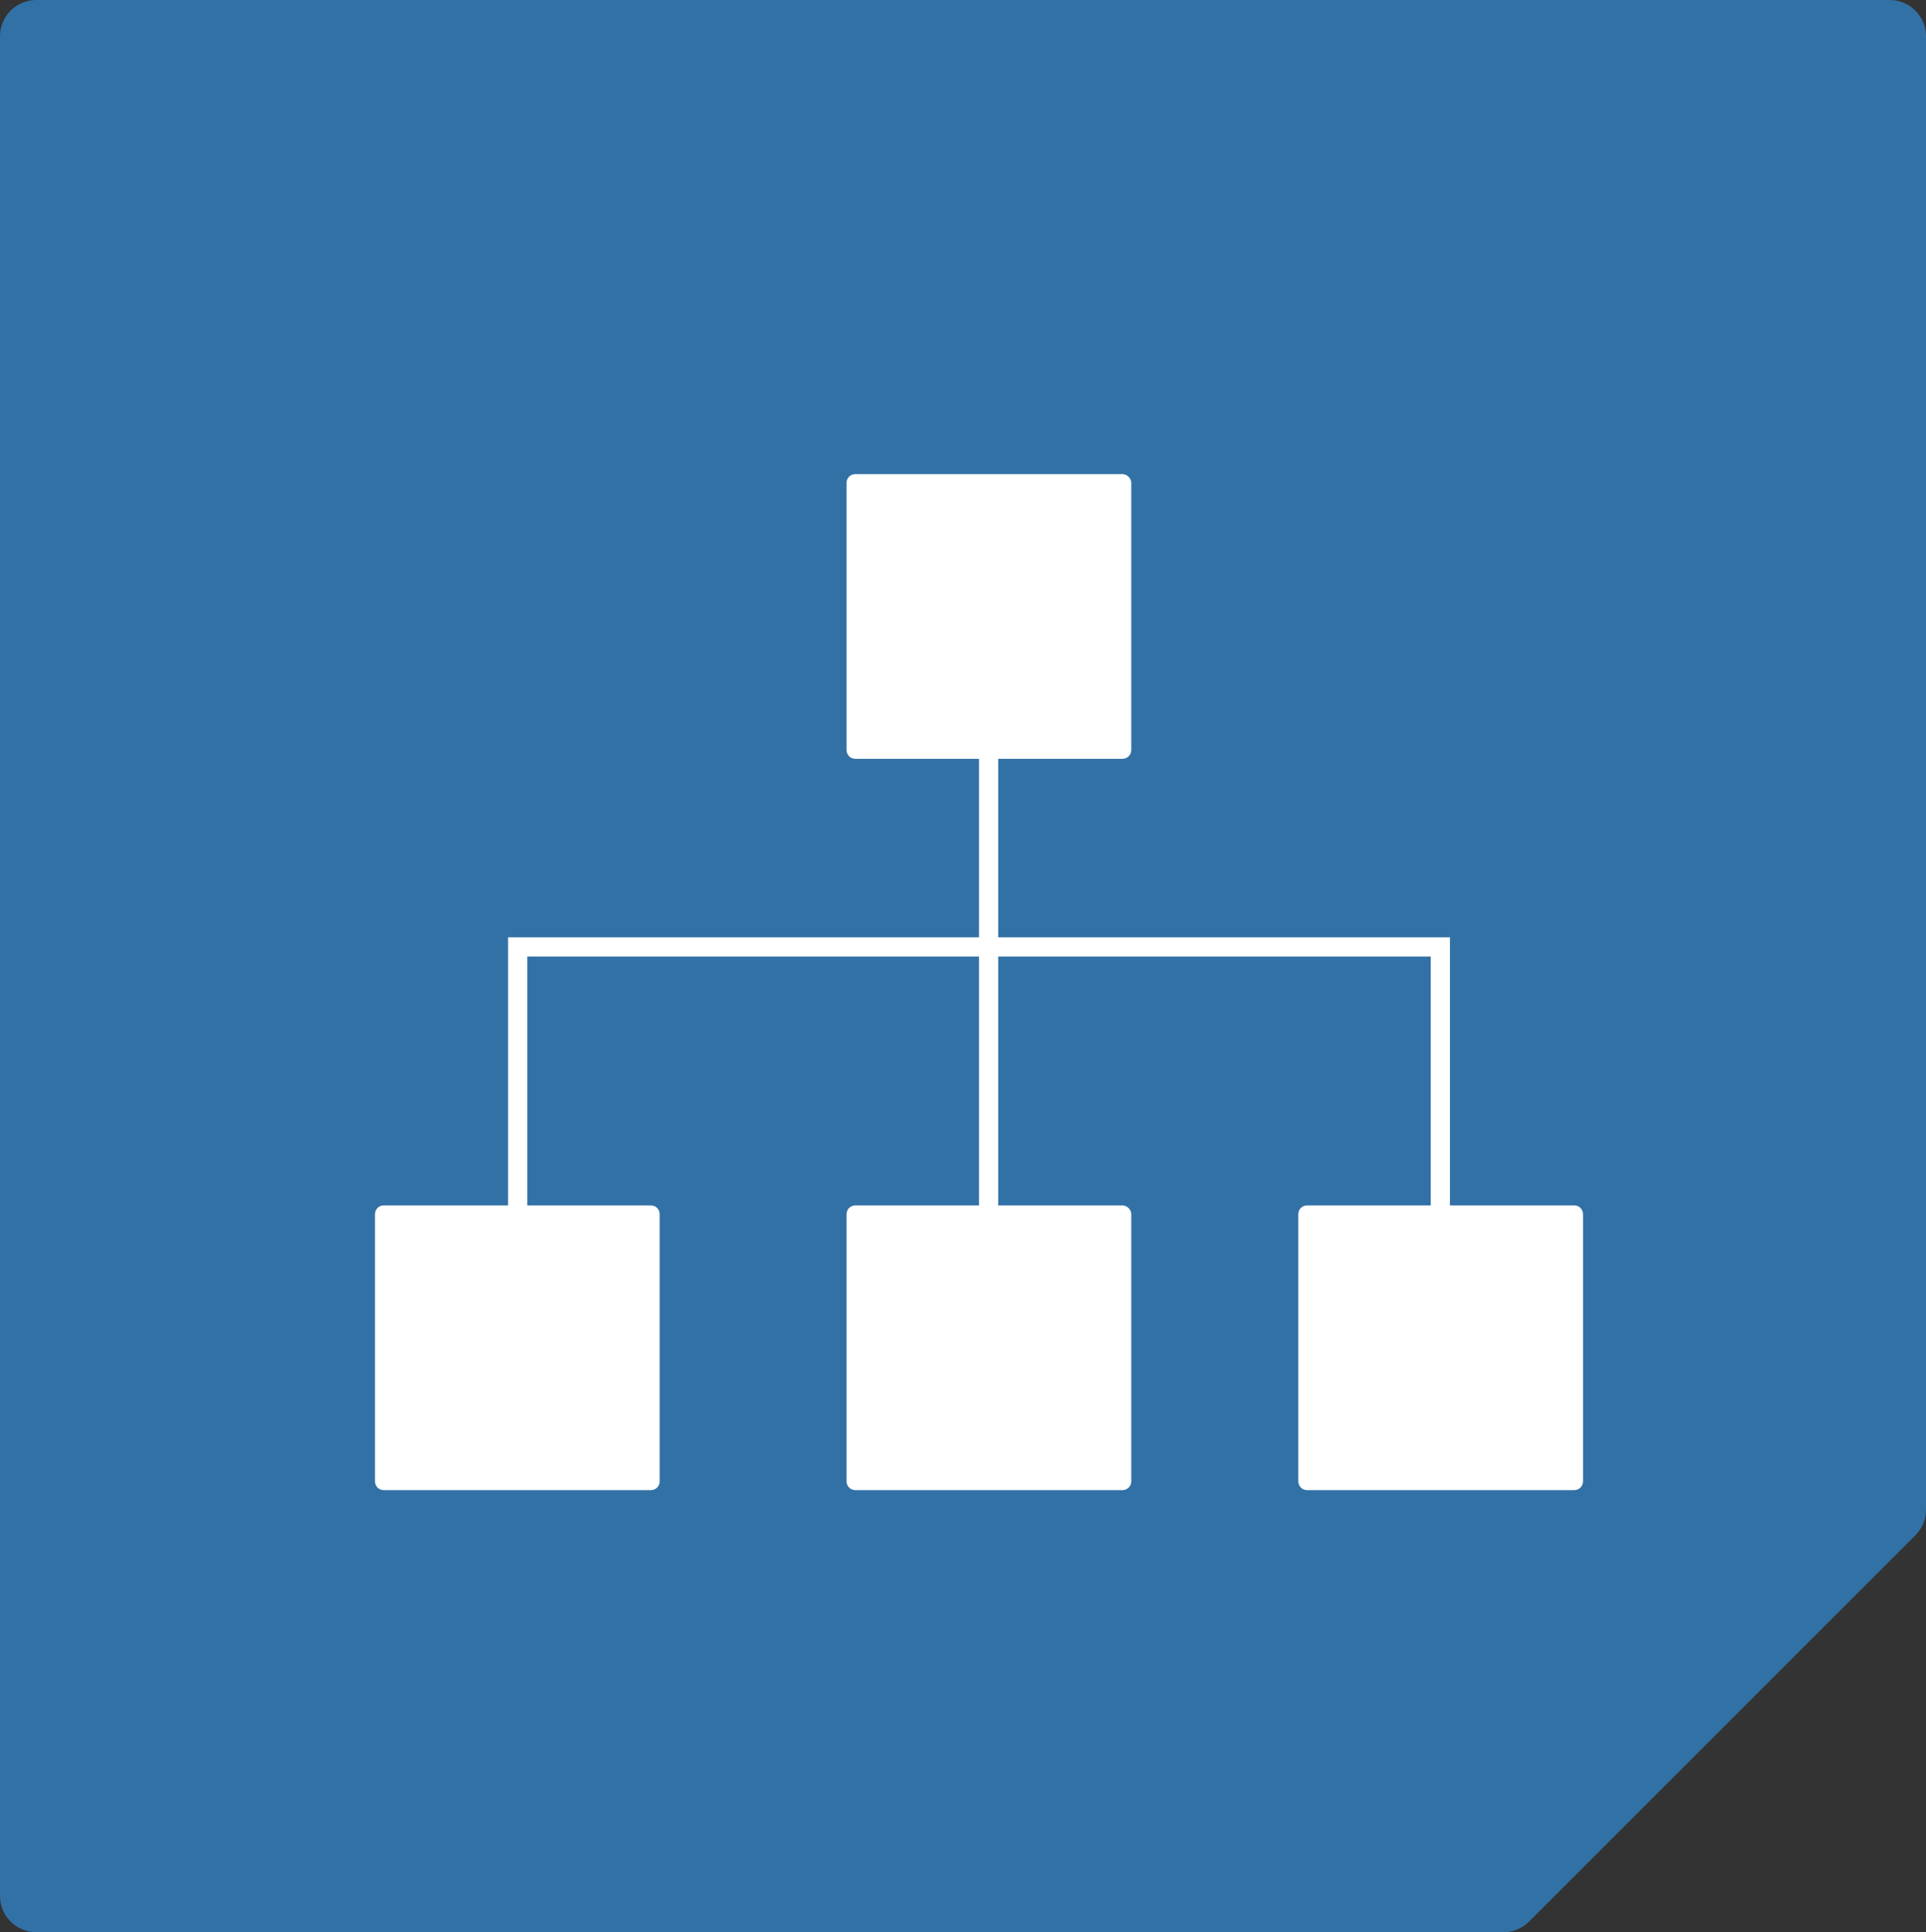 <?xml version="1.0" encoding="UTF-8"?>
<svg id="Ebene_2" xmlns="http://www.w3.org/2000/svg" viewBox="0 0 301 302">
  <rect x="0" y="0" width="301" height="302" fill="#333333" stroke="none"/>
  <defs>
    <style>
      .cls-1 {
        fill: #fff;
      }

      .cls-2 {
        fill: #3271a6;
      }
    </style>
  </defs>
  <g id="Ebene_1-2" data-name="Ebene_1">
    <path class="cls-2" d="M301,235.95V5.67c0-3.13-2.54-5.67-5.67-5.67H5.67C2.54,0,0,2.54,0,5.67v290.66c0,3.13,2.54,5.67,5.67,5.67h229.28c1.5,0,2.95-.6,4.01-1.66l60.38-60.38c1.06-1.06,1.66-2.51,1.66-4.01Z"/>
    <g>
      <path class="cls-1" d="M101.7,188.4h-41.7c-.8,0-1.4.6-1.4,1.4v41.7c0,.8.6,1.4,1.4,1.4h41.7c.8,0,1.4-.6,1.4-1.4v-41.7c0-.8-.6-1.4-1.4-1.4Z"/>
      <path class="cls-1" d="M246,188.4h-41.7c-.8,0-1.4.6-1.4,1.4v41.7c0,.8.6,1.4,1.4,1.4h41.7c.8,0,1.4-.6,1.4-1.4v-41.7c0-.8-.6-1.4-1.4-1.4Z"/>
      <path class="cls-1" d="M175.4,188.4h-41.7c-.8,0-1.4.6-1.4,1.4v41.7c0,.8.6,1.4,1.4,1.4h41.7c.8,0,1.4-.6,1.4-1.4v-41.7c0-.8-.7-1.4-1.4-1.4Z"/>
      <path class="cls-1" d="M175.4,74.1h-41.7c-.8,0-1.4.6-1.4,1.4v41.7c0,.8.6,1.4,1.4,1.4h41.7c.8,0,1.4-.6,1.4-1.4v-41.7c0-.8-.7-1.4-1.4-1.4Z"/>
    </g>
    <rect class="cls-1" x="153" y="117.2" width="3" height="72.5"/>
    <polygon class="cls-1" points="226.6 189.8 223.6 189.8 223.6 149.5 82.4 149.5 82.4 189.8 79.4 189.8 79.4 146.5 226.6 146.5 226.6 189.8"/>
  </g>
</svg>